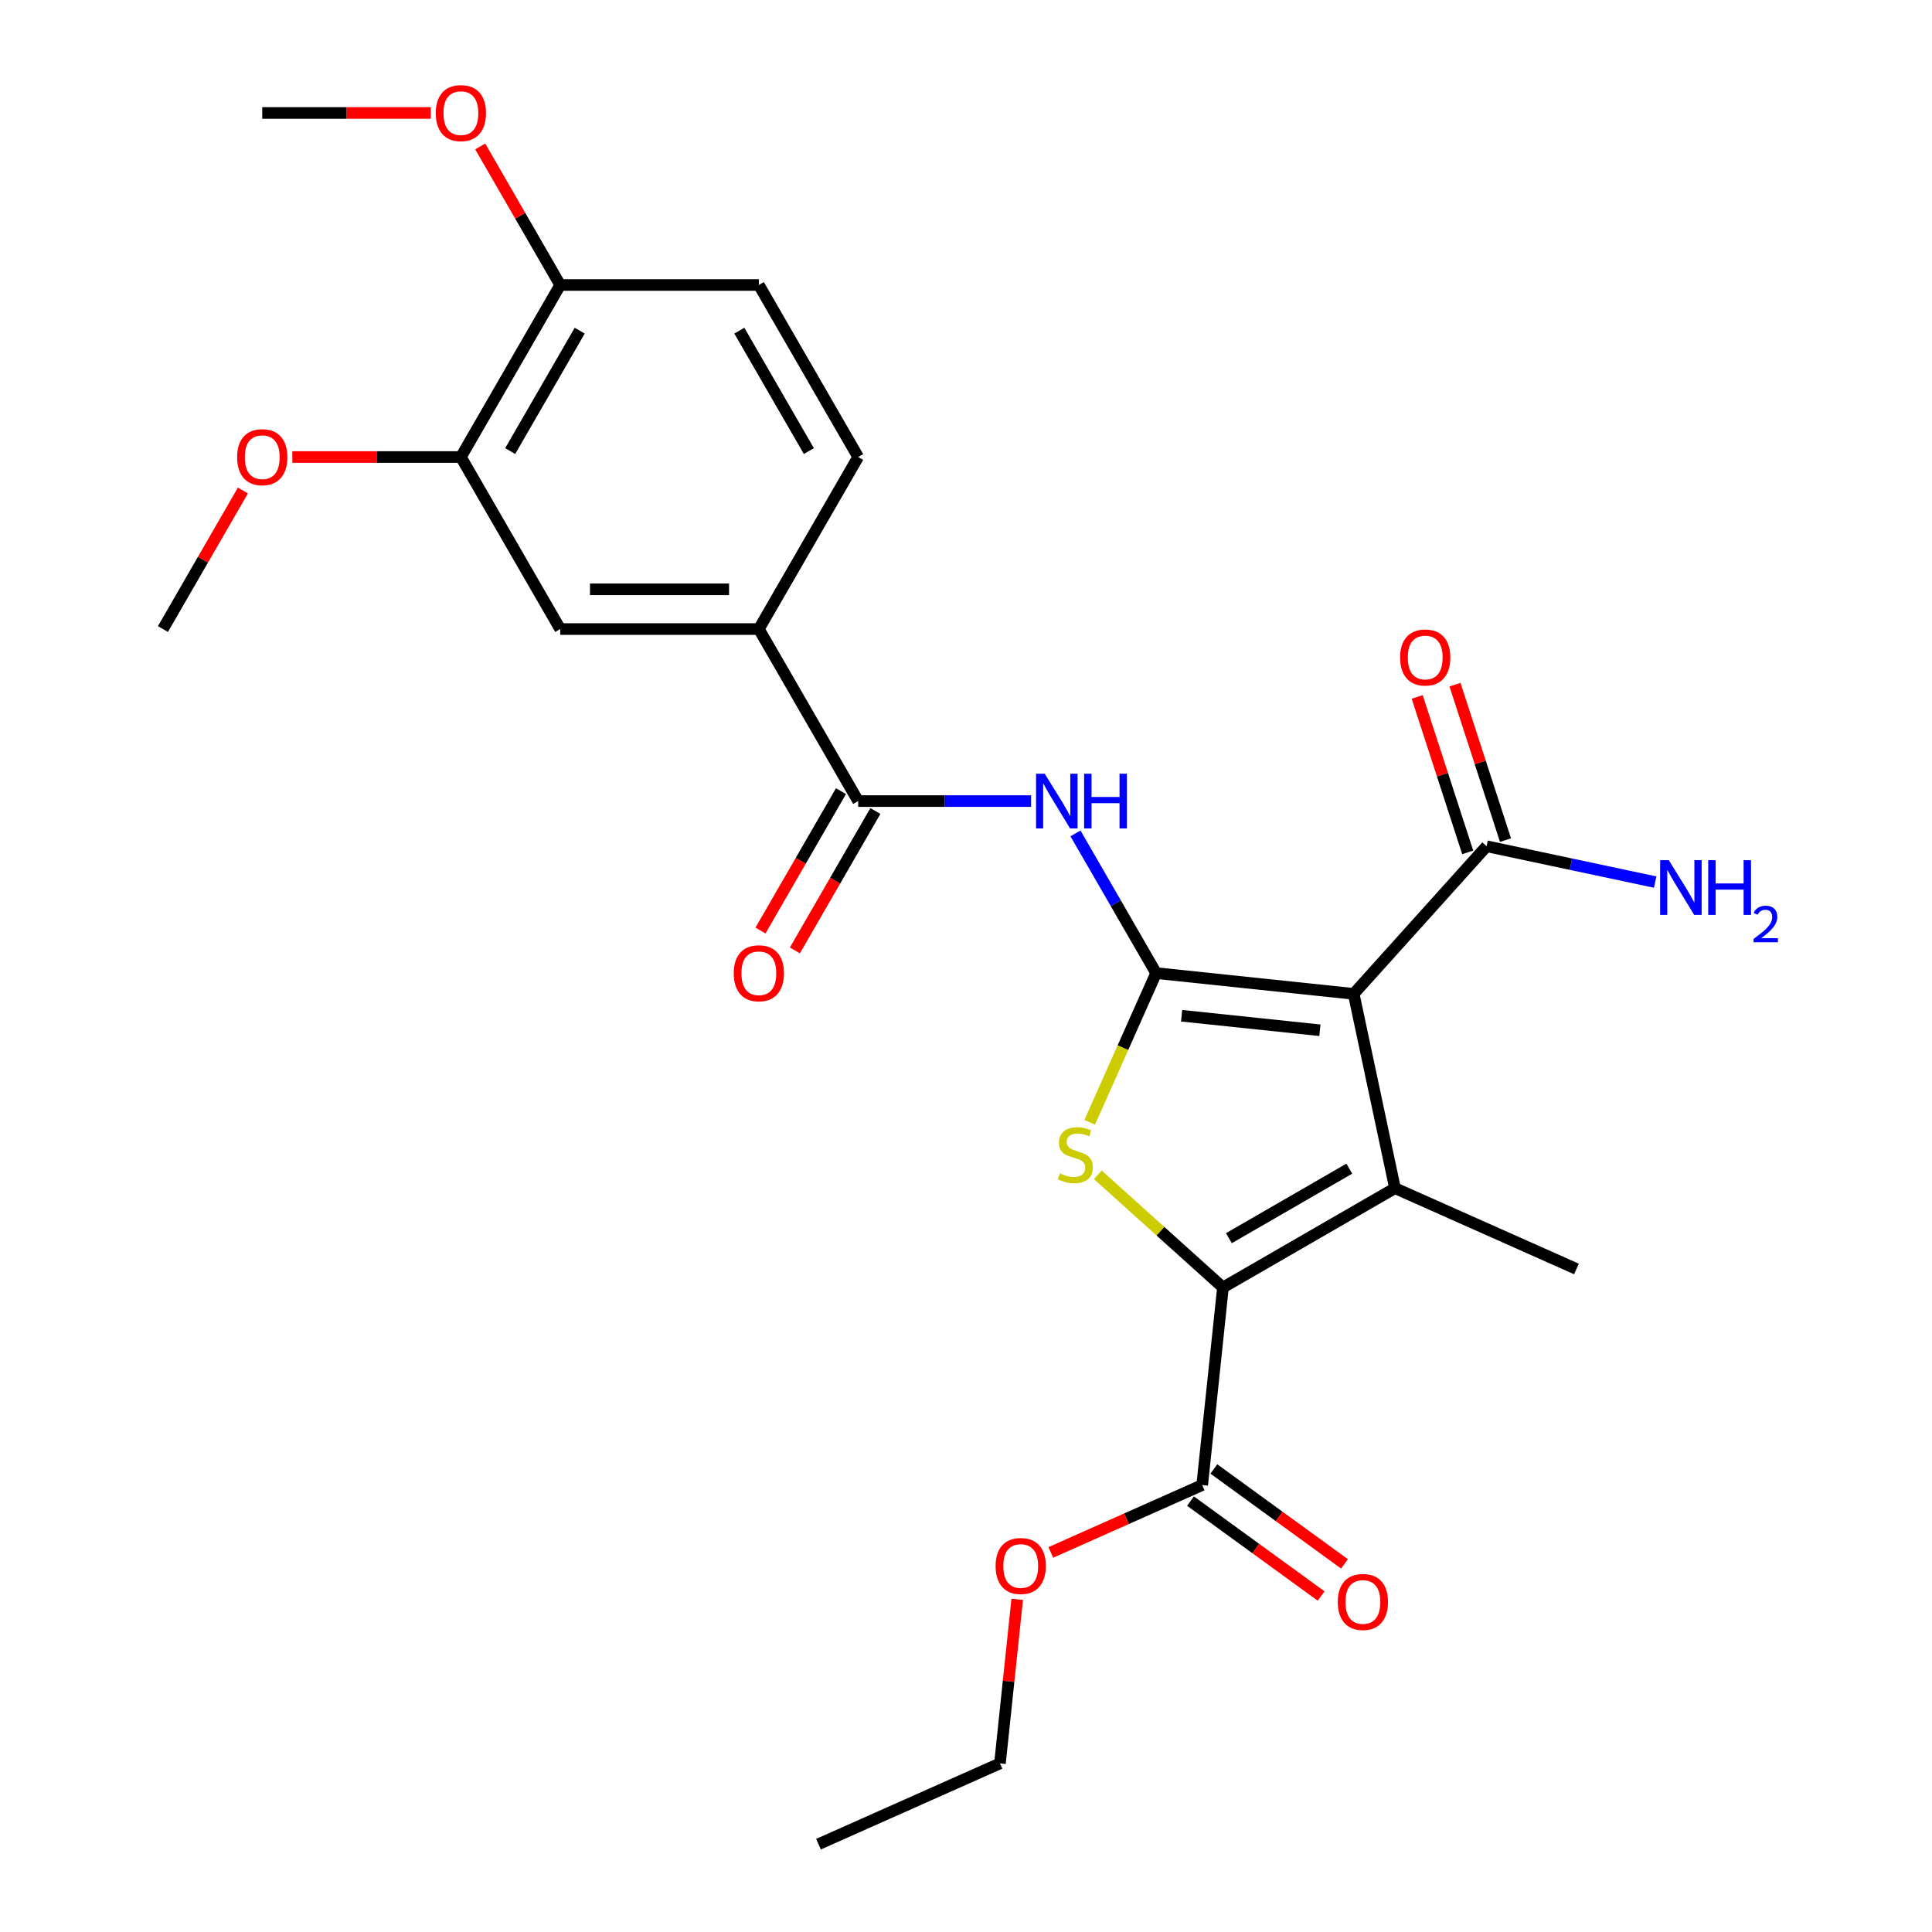 <?xml version='1.0' encoding='iso-8859-1'?>
<svg version='1.1' baseProfile='full'
              xmlns='http://www.w3.org/2000/svg'
                      xmlns:rdkit='http://www.rdkit.org/xml'
                      xmlns:xlink='http://www.w3.org/1999/xlink'
                  xml:space='preserve'
width='1000px' height='1000px' viewBox='0 0 1000 1000'>
<!-- END OF HEADER -->
<rect style='opacity:1.0;fill:#FFFFFF;stroke:none' width='1000' height='1000' x='0' y='0'> </rect>
<path class='bond-0' d='M 598.411,503.677 L 700.664,514.424' style='fill:none;fill-rule:evenodd;stroke:#000000;stroke-width:6px;stroke-linecap:butt;stroke-linejoin:miter;stroke-opacity:1' />
<path class='bond-0' d='M 611.6,525.74 L 683.177,533.263' style='fill:none;fill-rule:evenodd;stroke:#000000;stroke-width:6px;stroke-linecap:butt;stroke-linejoin:miter;stroke-opacity:1' />
<path class='bond-3' d='M 598.411,503.677 L 581.217,542.295' style='fill:none;fill-rule:evenodd;stroke:#000000;stroke-width:6px;stroke-linecap:butt;stroke-linejoin:miter;stroke-opacity:1' />
<path class='bond-3' d='M 581.217,542.295 L 564.023,580.914' style='fill:none;fill-rule:evenodd;stroke:#CCCC00;stroke-width:6px;stroke-linecap:butt;stroke-linejoin:miter;stroke-opacity:1' />
<path class='bond-4' d='M 598.411,503.677 L 577.537,467.521' style='fill:none;fill-rule:evenodd;stroke:#000000;stroke-width:6px;stroke-linecap:butt;stroke-linejoin:miter;stroke-opacity:1' />
<path class='bond-4' d='M 577.537,467.521 L 556.662,431.366' style='fill:none;fill-rule:evenodd;stroke:#0000FF;stroke-width:6px;stroke-linecap:butt;stroke-linejoin:miter;stroke-opacity:1' />
<path class='bond-1' d='M 700.664,514.424 L 722.041,614.993' style='fill:none;fill-rule:evenodd;stroke:#000000;stroke-width:6px;stroke-linecap:butt;stroke-linejoin:miter;stroke-opacity:1' />
<path class='bond-6' d='M 700.664,514.424 L 769.461,438.017' style='fill:none;fill-rule:evenodd;stroke:#000000;stroke-width:6px;stroke-linecap:butt;stroke-linejoin:miter;stroke-opacity:1' />
<path class='bond-18' d='M 722.041,614.993 L 815.968,656.813' style='fill:none;fill-rule:evenodd;stroke:#000000;stroke-width:6px;stroke-linecap:butt;stroke-linejoin:miter;stroke-opacity:1' />
<path class='bond-26' d='M 722.041,614.993 L 632.999,666.402' style='fill:none;fill-rule:evenodd;stroke:#000000;stroke-width:6px;stroke-linecap:butt;stroke-linejoin:miter;stroke-opacity:1' />
<path class='bond-26' d='M 698.403,604.896 L 636.074,640.882' style='fill:none;fill-rule:evenodd;stroke:#000000;stroke-width:6px;stroke-linecap:butt;stroke-linejoin:miter;stroke-opacity:1' />
<path class='bond-2' d='M 632.999,666.402 L 600.621,637.248' style='fill:none;fill-rule:evenodd;stroke:#000000;stroke-width:6px;stroke-linecap:butt;stroke-linejoin:miter;stroke-opacity:1' />
<path class='bond-2' d='M 600.621,637.248 L 568.242,608.094' style='fill:none;fill-rule:evenodd;stroke:#CCCC00;stroke-width:6px;stroke-linecap:butt;stroke-linejoin:miter;stroke-opacity:1' />
<path class='bond-7' d='M 632.999,666.402 L 622.252,768.654' style='fill:none;fill-rule:evenodd;stroke:#000000;stroke-width:6px;stroke-linecap:butt;stroke-linejoin:miter;stroke-opacity:1' />
<path class='bond-5' d='M 533.693,414.636 L 488.94,414.636' style='fill:none;fill-rule:evenodd;stroke:#0000FF;stroke-width:6px;stroke-linecap:butt;stroke-linejoin:miter;stroke-opacity:1' />
<path class='bond-5' d='M 488.94,414.636 L 444.187,414.636' style='fill:none;fill-rule:evenodd;stroke:#000000;stroke-width:6px;stroke-linecap:butt;stroke-linejoin:miter;stroke-opacity:1' />
<path class='bond-8' d='M 444.187,414.636 L 392.779,325.594' style='fill:none;fill-rule:evenodd;stroke:#000000;stroke-width:6px;stroke-linecap:butt;stroke-linejoin:miter;stroke-opacity:1' />
<path class='bond-11' d='M 435.283,409.495 L 414.455,445.57' style='fill:none;fill-rule:evenodd;stroke:#000000;stroke-width:6px;stroke-linecap:butt;stroke-linejoin:miter;stroke-opacity:1' />
<path class='bond-11' d='M 414.455,445.57 L 393.626,481.646' style='fill:none;fill-rule:evenodd;stroke:#FF0000;stroke-width:6px;stroke-linecap:butt;stroke-linejoin:miter;stroke-opacity:1' />
<path class='bond-11' d='M 453.091,419.776 L 432.263,455.852' style='fill:none;fill-rule:evenodd;stroke:#000000;stroke-width:6px;stroke-linecap:butt;stroke-linejoin:miter;stroke-opacity:1' />
<path class='bond-11' d='M 432.263,455.852 L 411.435,491.927' style='fill:none;fill-rule:evenodd;stroke:#FF0000;stroke-width:6px;stroke-linecap:butt;stroke-linejoin:miter;stroke-opacity:1' />
<path class='bond-13' d='M 779.24,434.84 L 766.169,394.613' style='fill:none;fill-rule:evenodd;stroke:#000000;stroke-width:6px;stroke-linecap:butt;stroke-linejoin:miter;stroke-opacity:1' />
<path class='bond-13' d='M 766.169,394.613 L 753.099,354.386' style='fill:none;fill-rule:evenodd;stroke:#FF0000;stroke-width:6px;stroke-linecap:butt;stroke-linejoin:miter;stroke-opacity:1' />
<path class='bond-13' d='M 759.683,441.194 L 746.613,400.967' style='fill:none;fill-rule:evenodd;stroke:#000000;stroke-width:6px;stroke-linecap:butt;stroke-linejoin:miter;stroke-opacity:1' />
<path class='bond-13' d='M 746.613,400.967 L 733.542,360.741' style='fill:none;fill-rule:evenodd;stroke:#FF0000;stroke-width:6px;stroke-linecap:butt;stroke-linejoin:miter;stroke-opacity:1' />
<path class='bond-17' d='M 769.461,438.017 L 813.091,447.291' style='fill:none;fill-rule:evenodd;stroke:#000000;stroke-width:6px;stroke-linecap:butt;stroke-linejoin:miter;stroke-opacity:1' />
<path class='bond-17' d='M 813.091,447.291 L 856.72,456.564' style='fill:none;fill-rule:evenodd;stroke:#0000FF;stroke-width:6px;stroke-linecap:butt;stroke-linejoin:miter;stroke-opacity:1' />
<path class='bond-14' d='M 616.209,776.972 L 650.013,801.533' style='fill:none;fill-rule:evenodd;stroke:#000000;stroke-width:6px;stroke-linecap:butt;stroke-linejoin:miter;stroke-opacity:1' />
<path class='bond-14' d='M 650.013,801.533 L 683.818,826.094' style='fill:none;fill-rule:evenodd;stroke:#FF0000;stroke-width:6px;stroke-linecap:butt;stroke-linejoin:miter;stroke-opacity:1' />
<path class='bond-14' d='M 628.295,760.336 L 662.1,784.897' style='fill:none;fill-rule:evenodd;stroke:#000000;stroke-width:6px;stroke-linecap:butt;stroke-linejoin:miter;stroke-opacity:1' />
<path class='bond-14' d='M 662.1,784.897 L 695.905,809.458' style='fill:none;fill-rule:evenodd;stroke:#FF0000;stroke-width:6px;stroke-linecap:butt;stroke-linejoin:miter;stroke-opacity:1' />
<path class='bond-19' d='M 622.252,768.654 L 583.074,786.098' style='fill:none;fill-rule:evenodd;stroke:#000000;stroke-width:6px;stroke-linecap:butt;stroke-linejoin:miter;stroke-opacity:1' />
<path class='bond-19' d='M 583.074,786.098 L 543.895,803.541' style='fill:none;fill-rule:evenodd;stroke:#FF0000;stroke-width:6px;stroke-linecap:butt;stroke-linejoin:miter;stroke-opacity:1' />
<path class='bond-9' d='M 392.779,325.594 L 289.963,325.594' style='fill:none;fill-rule:evenodd;stroke:#000000;stroke-width:6px;stroke-linecap:butt;stroke-linejoin:miter;stroke-opacity:1' />
<path class='bond-9' d='M 377.356,305.031 L 305.385,305.031' style='fill:none;fill-rule:evenodd;stroke:#000000;stroke-width:6px;stroke-linecap:butt;stroke-linejoin:miter;stroke-opacity:1' />
<path class='bond-15' d='M 392.779,325.594 L 444.187,236.553' style='fill:none;fill-rule:evenodd;stroke:#000000;stroke-width:6px;stroke-linecap:butt;stroke-linejoin:miter;stroke-opacity:1' />
<path class='bond-10' d='M 289.963,325.594 L 238.555,236.553' style='fill:none;fill-rule:evenodd;stroke:#000000;stroke-width:6px;stroke-linecap:butt;stroke-linejoin:miter;stroke-opacity:1' />
<path class='bond-20' d='M 238.555,236.553 L 194.932,236.553' style='fill:none;fill-rule:evenodd;stroke:#000000;stroke-width:6px;stroke-linecap:butt;stroke-linejoin:miter;stroke-opacity:1' />
<path class='bond-20' d='M 194.932,236.553 L 151.309,236.553' style='fill:none;fill-rule:evenodd;stroke:#FF0000;stroke-width:6px;stroke-linecap:butt;stroke-linejoin:miter;stroke-opacity:1' />
<path class='bond-27' d='M 238.555,236.553 L 289.963,147.511' style='fill:none;fill-rule:evenodd;stroke:#000000;stroke-width:6px;stroke-linecap:butt;stroke-linejoin:miter;stroke-opacity:1' />
<path class='bond-27' d='M 264.074,233.478 L 300.06,171.149' style='fill:none;fill-rule:evenodd;stroke:#000000;stroke-width:6px;stroke-linecap:butt;stroke-linejoin:miter;stroke-opacity:1' />
<path class='bond-12' d='M 289.963,147.511 L 392.779,147.511' style='fill:none;fill-rule:evenodd;stroke:#000000;stroke-width:6px;stroke-linecap:butt;stroke-linejoin:miter;stroke-opacity:1' />
<path class='bond-21' d='M 289.963,147.511 L 269.262,111.656' style='fill:none;fill-rule:evenodd;stroke:#000000;stroke-width:6px;stroke-linecap:butt;stroke-linejoin:miter;stroke-opacity:1' />
<path class='bond-21' d='M 269.262,111.656 L 248.56,75.8' style='fill:none;fill-rule:evenodd;stroke:#FF0000;stroke-width:6px;stroke-linecap:butt;stroke-linejoin:miter;stroke-opacity:1' />
<path class='bond-16' d='M 444.187,236.553 L 392.779,147.511' style='fill:none;fill-rule:evenodd;stroke:#000000;stroke-width:6px;stroke-linecap:butt;stroke-linejoin:miter;stroke-opacity:1' />
<path class='bond-16' d='M 418.667,233.478 L 382.682,171.149' style='fill:none;fill-rule:evenodd;stroke:#000000;stroke-width:6px;stroke-linecap:butt;stroke-linejoin:miter;stroke-opacity:1' />
<path class='bond-22' d='M 526.503,827.804 L 522.041,870.265' style='fill:none;fill-rule:evenodd;stroke:#FF0000;stroke-width:6px;stroke-linecap:butt;stroke-linejoin:miter;stroke-opacity:1' />
<path class='bond-22' d='M 522.041,870.265 L 517.578,912.726' style='fill:none;fill-rule:evenodd;stroke:#000000;stroke-width:6px;stroke-linecap:butt;stroke-linejoin:miter;stroke-opacity:1' />
<path class='bond-23' d='M 125.733,253.883 L 105.032,289.739' style='fill:none;fill-rule:evenodd;stroke:#FF0000;stroke-width:6px;stroke-linecap:butt;stroke-linejoin:miter;stroke-opacity:1' />
<path class='bond-23' d='M 105.032,289.739 L 84.331,325.594' style='fill:none;fill-rule:evenodd;stroke:#000000;stroke-width:6px;stroke-linecap:butt;stroke-linejoin:miter;stroke-opacity:1' />
<path class='bond-24' d='M 222.984,58.47 L 179.361,58.47' style='fill:none;fill-rule:evenodd;stroke:#FF0000;stroke-width:6px;stroke-linecap:butt;stroke-linejoin:miter;stroke-opacity:1' />
<path class='bond-24' d='M 179.361,58.47 L 135.739,58.47' style='fill:none;fill-rule:evenodd;stroke:#000000;stroke-width:6px;stroke-linecap:butt;stroke-linejoin:miter;stroke-opacity:1' />
<path class='bond-25' d='M 517.578,912.726 L 423.65,954.545' style='fill:none;fill-rule:evenodd;stroke:#000000;stroke-width:6px;stroke-linecap:butt;stroke-linejoin:miter;stroke-opacity:1' />
<path  class='atom-4' d='M 548.592 607.324
Q 548.912 607.444, 550.232 608.004
Q 551.552 608.564, 552.992 608.924
Q 554.472 609.244, 555.912 609.244
Q 558.592 609.244, 560.152 607.964
Q 561.712 606.644, 561.712 604.364
Q 561.712 602.804, 560.912 601.844
Q 560.152 600.884, 558.952 600.364
Q 557.752 599.844, 555.752 599.244
Q 553.232 598.484, 551.712 597.764
Q 550.232 597.044, 549.152 595.524
Q 548.112 594.004, 548.112 591.444
Q 548.112 587.884, 550.512 585.684
Q 552.952 583.484, 557.752 583.484
Q 561.032 583.484, 564.752 585.044
L 563.832 588.124
Q 560.432 586.724, 557.872 586.724
Q 555.112 586.724, 553.592 587.884
Q 552.072 589.004, 552.112 590.964
Q 552.112 592.484, 552.872 593.404
Q 553.672 594.324, 554.792 594.844
Q 555.952 595.364, 557.872 595.964
Q 560.432 596.764, 561.952 597.564
Q 563.472 598.364, 564.552 600.004
Q 565.672 601.604, 565.672 604.364
Q 565.672 608.284, 563.032 610.404
Q 560.432 612.484, 556.072 612.484
Q 553.552 612.484, 551.632 611.924
Q 549.752 611.404, 547.512 610.484
L 548.592 607.324
' fill='#CCCC00'/>
<path  class='atom-5' d='M 540.743 400.476
L 550.023 415.476
Q 550.943 416.956, 552.423 419.636
Q 553.903 422.316, 553.983 422.476
L 553.983 400.476
L 557.743 400.476
L 557.743 428.796
L 553.863 428.796
L 543.903 412.396
Q 542.743 410.476, 541.503 408.276
Q 540.303 406.076, 539.943 405.396
L 539.943 428.796
L 536.263 428.796
L 536.263 400.476
L 540.743 400.476
' fill='#0000FF'/>
<path  class='atom-5' d='M 561.143 400.476
L 564.983 400.476
L 564.983 412.516
L 579.463 412.516
L 579.463 400.476
L 583.303 400.476
L 583.303 428.796
L 579.463 428.796
L 579.463 415.716
L 564.983 415.716
L 564.983 428.796
L 561.143 428.796
L 561.143 400.476
' fill='#0000FF'/>
<path  class='atom-12' d='M 379.779 503.757
Q 379.779 496.957, 383.139 493.157
Q 386.499 489.357, 392.779 489.357
Q 399.059 489.357, 402.419 493.157
Q 405.779 496.957, 405.779 503.757
Q 405.779 510.637, 402.379 514.557
Q 398.979 518.437, 392.779 518.437
Q 386.539 518.437, 383.139 514.557
Q 379.779 510.677, 379.779 503.757
M 392.779 515.237
Q 397.099 515.237, 399.419 512.357
Q 401.779 509.437, 401.779 503.757
Q 401.779 498.197, 399.419 495.397
Q 397.099 492.557, 392.779 492.557
Q 388.459 492.557, 386.099 495.357
Q 383.779 498.157, 383.779 503.757
Q 383.779 509.477, 386.099 512.357
Q 388.459 515.237, 392.779 515.237
' fill='#FF0000'/>
<path  class='atom-14' d='M 724.689 340.313
Q 724.689 333.513, 728.049 329.713
Q 731.409 325.913, 737.689 325.913
Q 743.969 325.913, 747.329 329.713
Q 750.689 333.513, 750.689 340.313
Q 750.689 347.193, 747.289 351.113
Q 743.889 354.993, 737.689 354.993
Q 731.449 354.993, 728.049 351.113
Q 724.689 347.233, 724.689 340.313
M 737.689 351.793
Q 742.009 351.793, 744.329 348.913
Q 746.689 345.993, 746.689 340.313
Q 746.689 334.753, 744.329 331.953
Q 742.009 329.113, 737.689 329.113
Q 733.369 329.113, 731.009 331.913
Q 728.689 334.713, 728.689 340.313
Q 728.689 346.033, 731.009 348.913
Q 733.369 351.793, 737.689 351.793
' fill='#FF0000'/>
<path  class='atom-15' d='M 692.432 829.168
Q 692.432 822.368, 695.792 818.568
Q 699.152 814.768, 705.432 814.768
Q 711.712 814.768, 715.072 818.568
Q 718.432 822.368, 718.432 829.168
Q 718.432 836.048, 715.032 839.968
Q 711.632 843.848, 705.432 843.848
Q 699.192 843.848, 695.792 839.968
Q 692.432 836.088, 692.432 829.168
M 705.432 840.648
Q 709.752 840.648, 712.072 837.768
Q 714.432 834.848, 714.432 829.168
Q 714.432 823.608, 712.072 820.808
Q 709.752 817.968, 705.432 817.968
Q 701.112 817.968, 698.752 820.768
Q 696.432 823.568, 696.432 829.168
Q 696.432 834.888, 698.752 837.768
Q 701.112 840.648, 705.432 840.648
' fill='#FF0000'/>
<path  class='atom-18' d='M 863.771 445.234
L 873.051 460.234
Q 873.971 461.714, 875.451 464.394
Q 876.931 467.074, 877.011 467.234
L 877.011 445.234
L 880.771 445.234
L 880.771 473.554
L 876.891 473.554
L 866.931 457.154
Q 865.771 455.234, 864.531 453.034
Q 863.331 450.834, 862.971 450.154
L 862.971 473.554
L 859.291 473.554
L 859.291 445.234
L 863.771 445.234
' fill='#0000FF'/>
<path  class='atom-18' d='M 884.171 445.234
L 888.011 445.234
L 888.011 457.274
L 902.491 457.274
L 902.491 445.234
L 906.331 445.234
L 906.331 473.554
L 902.491 473.554
L 902.491 460.474
L 888.011 460.474
L 888.011 473.554
L 884.171 473.554
L 884.171 445.234
' fill='#0000FF'/>
<path  class='atom-18' d='M 907.704 472.56
Q 908.39 470.791, 910.027 469.814
Q 911.664 468.811, 913.934 468.811
Q 916.759 468.811, 918.343 470.342
Q 919.927 471.874, 919.927 474.593
Q 919.927 477.365, 917.868 479.952
Q 915.835 482.539, 911.611 485.602
L 920.244 485.602
L 920.244 487.714
L 907.651 487.714
L 907.651 485.945
Q 911.136 483.463, 913.195 481.615
Q 915.28 479.767, 916.284 478.104
Q 917.287 476.441, 917.287 474.725
Q 917.287 472.93, 916.389 471.926
Q 915.492 470.923, 913.934 470.923
Q 912.429 470.923, 911.426 471.53
Q 910.423 472.138, 909.71 473.484
L 907.704 472.56
' fill='#0000FF'/>
<path  class='atom-20' d='M 515.325 810.553
Q 515.325 803.753, 518.685 799.953
Q 522.045 796.153, 528.325 796.153
Q 534.605 796.153, 537.965 799.953
Q 541.325 803.753, 541.325 810.553
Q 541.325 817.433, 537.925 821.353
Q 534.525 825.233, 528.325 825.233
Q 522.085 825.233, 518.685 821.353
Q 515.325 817.473, 515.325 810.553
M 528.325 822.033
Q 532.645 822.033, 534.965 819.153
Q 537.325 816.233, 537.325 810.553
Q 537.325 804.993, 534.965 802.193
Q 532.645 799.353, 528.325 799.353
Q 524.005 799.353, 521.645 802.153
Q 519.325 804.953, 519.325 810.553
Q 519.325 816.273, 521.645 819.153
Q 524.005 822.033, 528.325 822.033
' fill='#FF0000'/>
<path  class='atom-21' d='M 122.739 236.633
Q 122.739 229.833, 126.099 226.033
Q 129.459 222.233, 135.739 222.233
Q 142.019 222.233, 145.379 226.033
Q 148.739 229.833, 148.739 236.633
Q 148.739 243.513, 145.339 247.433
Q 141.939 251.313, 135.739 251.313
Q 129.499 251.313, 126.099 247.433
Q 122.739 243.553, 122.739 236.633
M 135.739 248.113
Q 140.059 248.113, 142.379 245.233
Q 144.739 242.313, 144.739 236.633
Q 144.739 231.073, 142.379 228.273
Q 140.059 225.433, 135.739 225.433
Q 131.419 225.433, 129.059 228.233
Q 126.739 231.033, 126.739 236.633
Q 126.739 242.353, 129.059 245.233
Q 131.419 248.113, 135.739 248.113
' fill='#FF0000'/>
<path  class='atom-22' d='M 225.555 58.55
Q 225.555 51.75, 228.915 47.95
Q 232.275 44.15, 238.555 44.15
Q 244.835 44.15, 248.195 47.95
Q 251.555 51.75, 251.555 58.55
Q 251.555 65.43, 248.155 69.35
Q 244.755 73.23, 238.555 73.23
Q 232.315 73.23, 228.915 69.35
Q 225.555 65.47, 225.555 58.55
M 238.555 70.03
Q 242.875 70.03, 245.195 67.15
Q 247.555 64.23, 247.555 58.55
Q 247.555 52.99, 245.195 50.19
Q 242.875 47.35, 238.555 47.35
Q 234.235 47.35, 231.875 50.15
Q 229.555 52.95, 229.555 58.55
Q 229.555 64.27, 231.875 67.15
Q 234.235 70.03, 238.555 70.03
' fill='#FF0000'/>
</svg>
